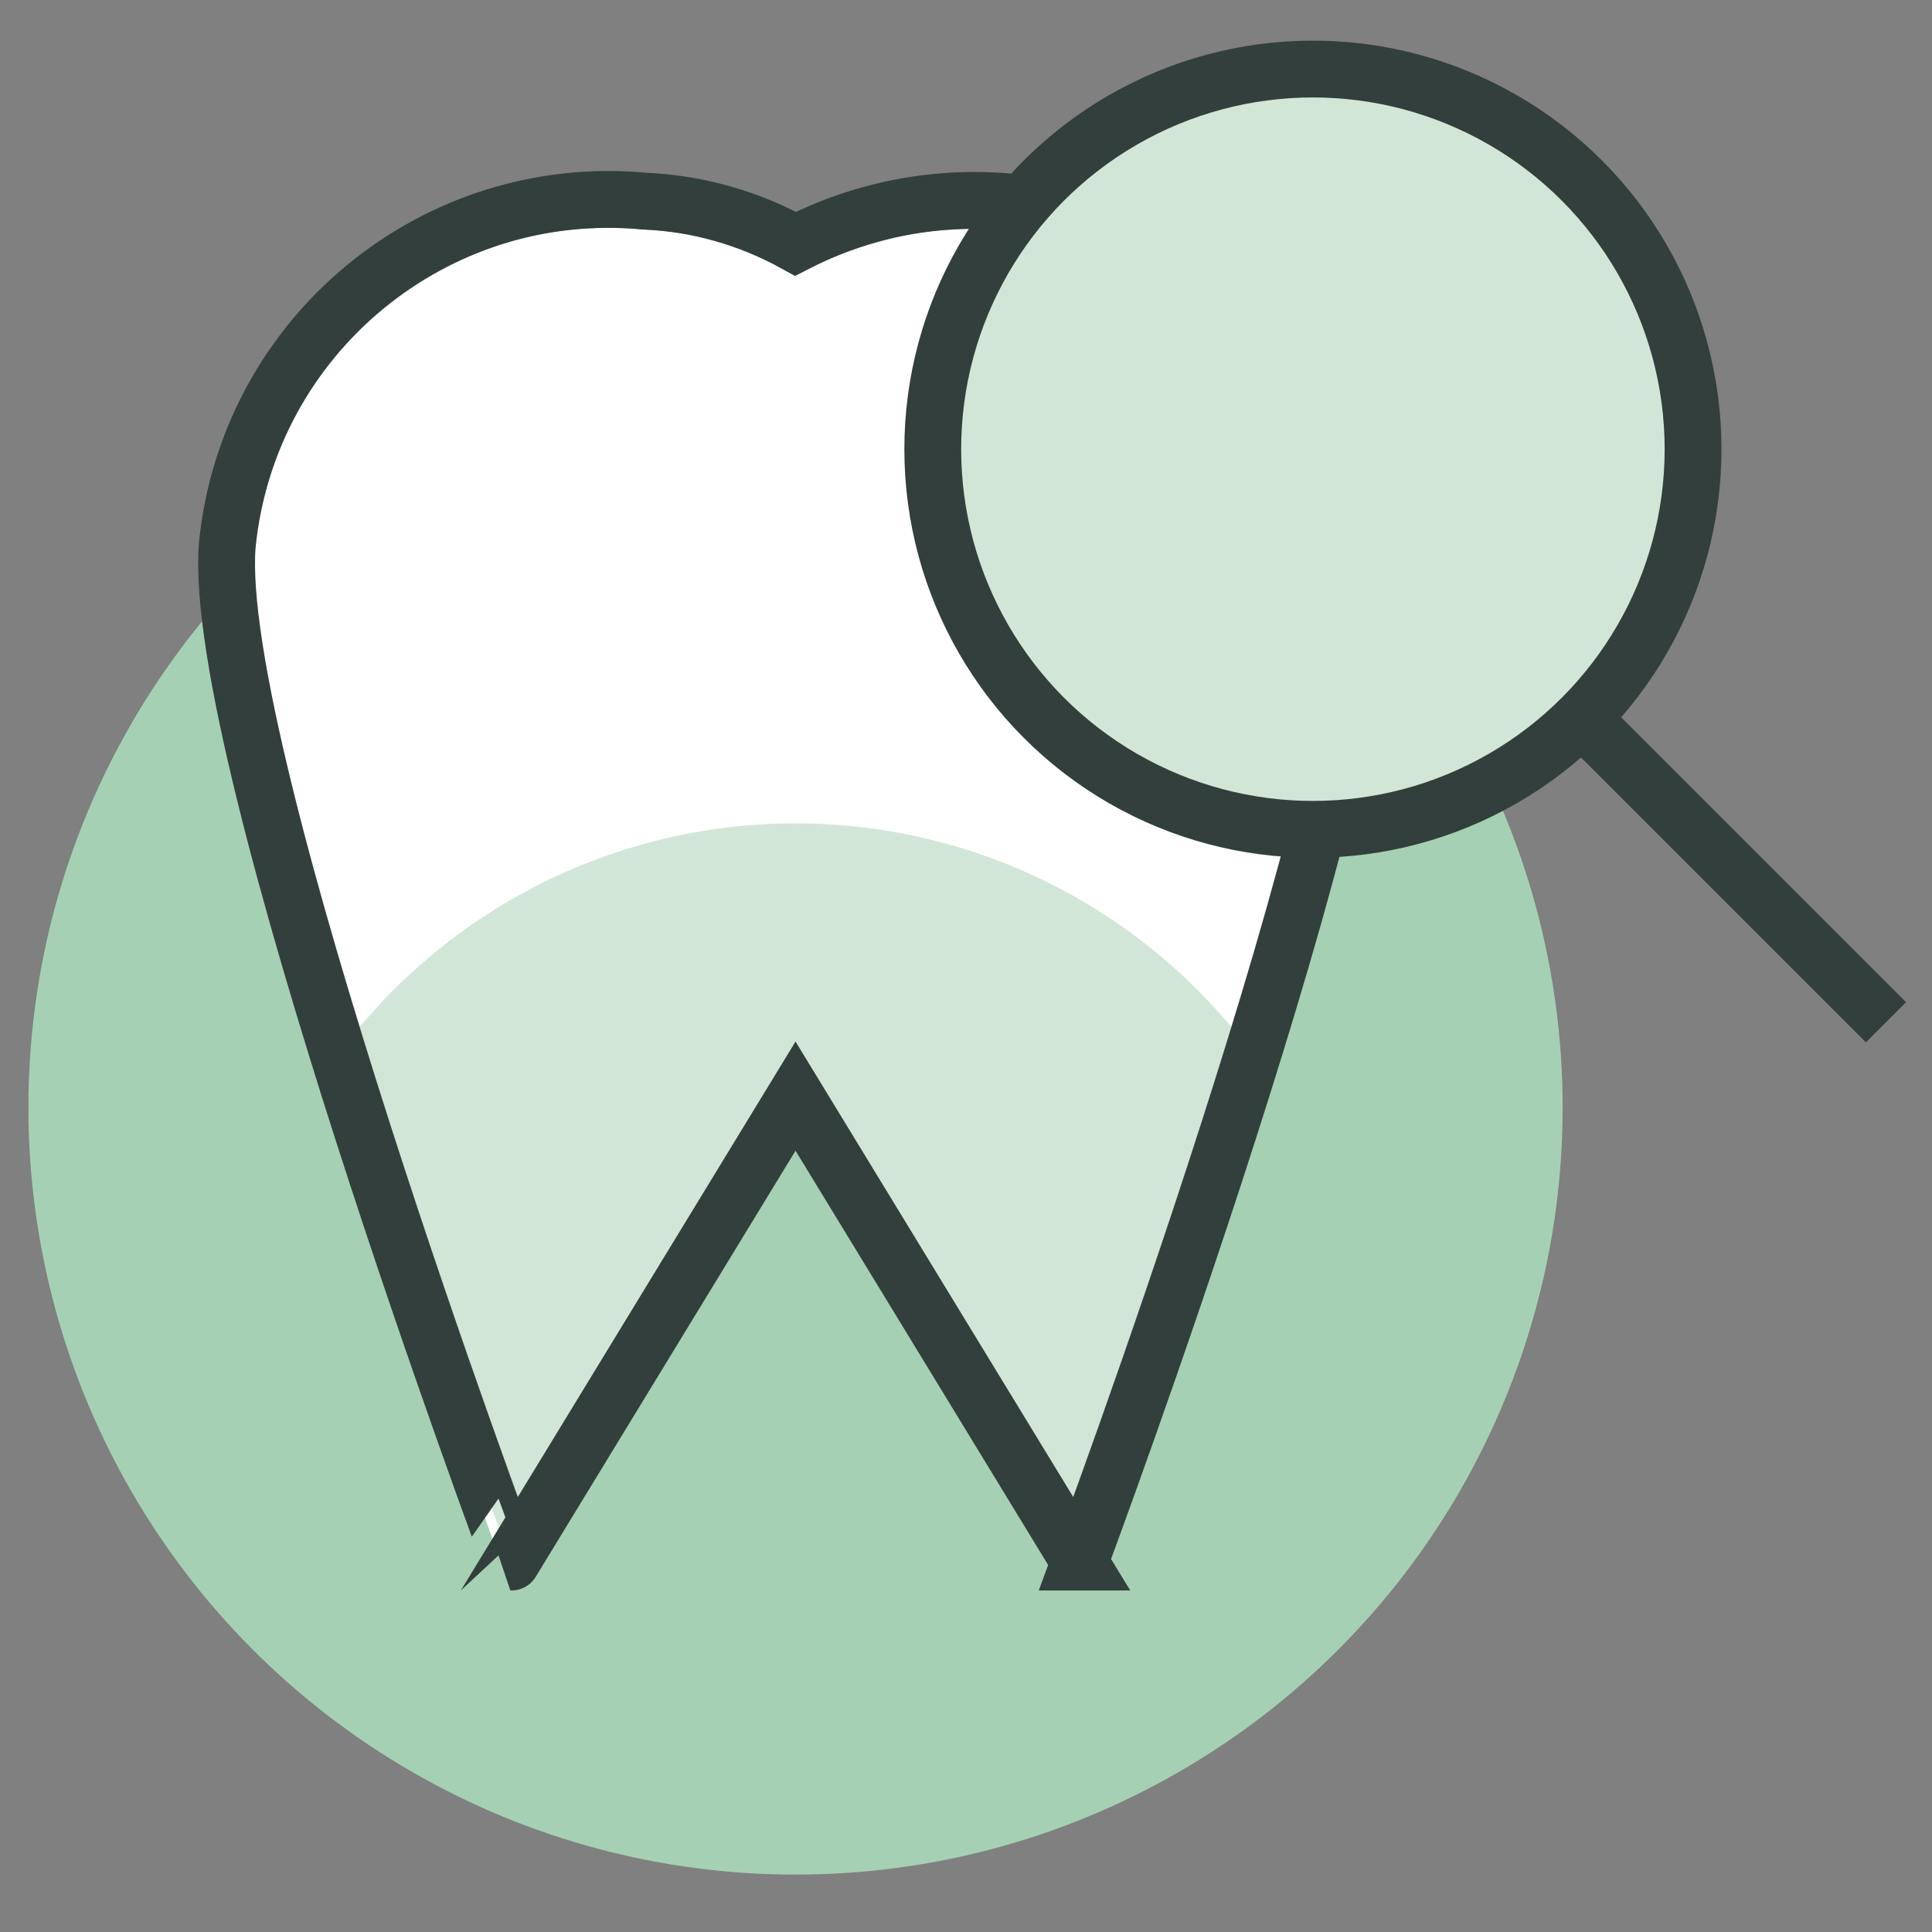 <?xml version="1.0" encoding="UTF-8"?>
<svg xmlns="http://www.w3.org/2000/svg" xmlns:xlink="http://www.w3.org/1999/xlink" viewBox="0 0 68 68">
  <rect x="0" y="0" width="68" height="68" fill="#808080" stroke="none"/>
  <defs>
    <clipPath id="clippath">
      <circle cx="28" cy="48.98" r="20" style="fill: none;"/>
    </clipPath>
  </defs>
  <g style="isolation: isolate;">
    <g id="Livello_1" data-name="Livello 1">
      <circle cx="28" cy="38.98" r="27" style="fill: #a6d0b4;"/>
      <g>
        <path d="m38,55.98l-10-16.4-10,16.4S7.4,27.58,8,20.18c.74-7.39,7.31-12.8,14.7-12.1,1.86.08,3.67.6,5.3,1.5,6.78-3.48,15.1-.81,18.58,5.97,0,.01.01.02.02.03.72,1.44,1.19,3,1.4,4.6.6,7.4-10,35.8-10,35.8Z" style="fill: #fff;"/>
        <g style="clip-path: url(#clippath);">
          <path d="m38,54.98l-10-16.4-10,16.4S7.4,26.58,8,19.18c.74-7.39,7.31-12.8,14.7-12.1,1.86.08,3.67.6,5.3,1.5,6.78-3.48,15.1-.81,18.58,5.97,0,.01.01.02.02.03.72,1.44,1.19,3,1.4,4.6.6,7.4-10,35.8-10,35.8Z" style="fill: #d2e6d7;"/>
        </g>
        <path d="m38,54.98l-10-16.4-10,16.4S7.4,26.58,8,19.18c.74-7.39,7.31-12.8,14.7-12.1,1.86.08,3.67.6,5.3,1.5,6.78-3.48,15.1-.81,18.58,5.97,0,.01.01.02.02.03.72,1.44,1.19,3,1.4,4.6.6,7.4-10,35.8-10,35.8Z" style="fill: none; stroke: #333f3c; stroke-miterlimit: 10; stroke-width: 2px;"/>
      </g>
      <g>
        <circle cx="46.21" cy="15.81" r="13.38" style="fill: #d2e6d7; mix-blend-mode: multiply;"/>
        <g>
          <circle cx="46.21" cy="15.81" r="13.38" style="fill: none; stroke: #333f3c; stroke-miterlimit: 10; stroke-width: 2px;"/>
          <line x1="55.67" y1="25.27" x2="66.38" y2="35.98" style="fill: none; stroke: #333f3c; stroke-miterlimit: 10; stroke-width: 2px;"/>
        </g>
      </g>
    </g>
  </g>
</svg>